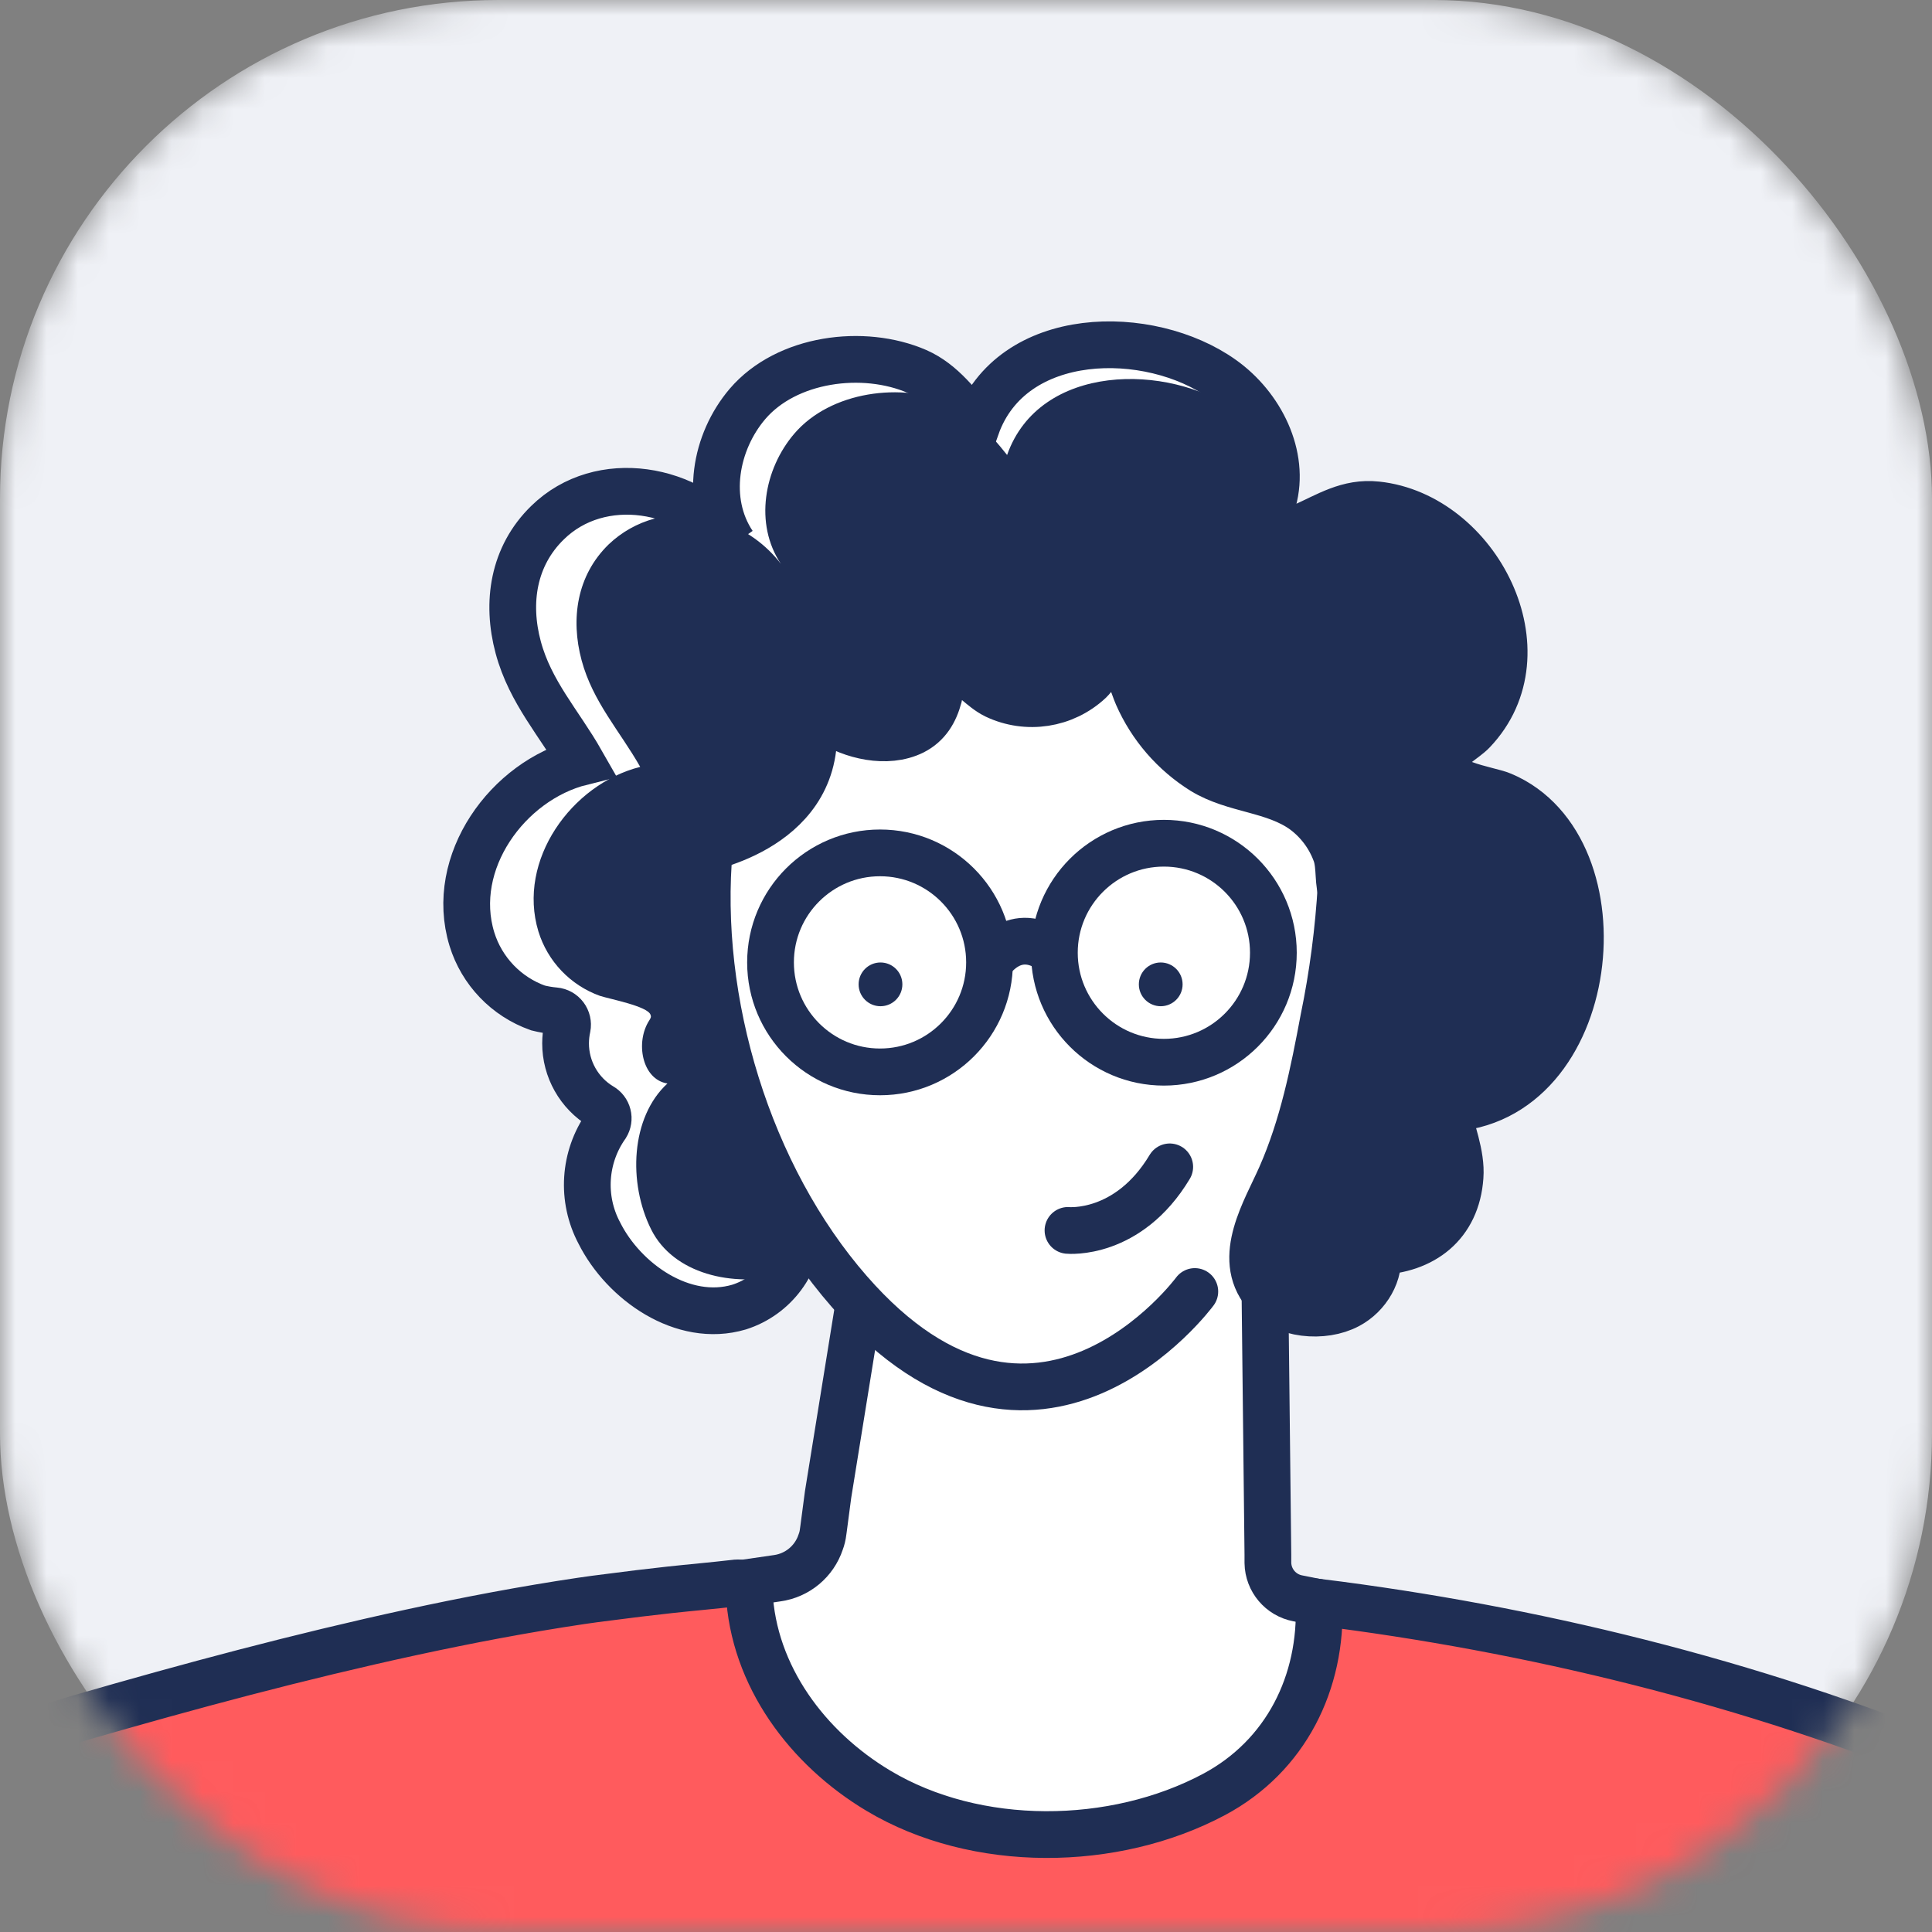 <svg width="62" height="62" viewBox="0 0 62 62" fill="none" xmlns="http://www.w3.org/2000/svg">
<rect x="0" y="0" width="62" height="62" fill="#808080" stroke="none"/>
<mask id="mask0_2752_43377" style="mask-type:alpha" maskUnits="userSpaceOnUse" x="0" y="0" width="62" height="62">
<rect width="62" height="62" rx="16" fill="#EFF1F6"/>
</mask>
<g mask="url(#mask0_2752_43377)">
<rect width="62" height="62" rx="16" fill="#EFF1F6"/>
<path d="M25.674 50.533L20.113 51.396L24.14 61.56L34.688 64.532L44.755 55.232L42.646 51.396L41.399 51.205L40.632 50.725V41.616L42.262 40.37L46.481 28.288L43.029 21.097L40.632 16.782L40.153 13.234L38.139 11.604L34.688 11.029L31.715 12.659L31.332 13.714L29.414 11.604H27.113L24.14 12.659L23.085 14.864L22.606 16.782L20.497 15.823L18.099 16.399L16.661 18.316V20.713L17.62 23.11L18.962 24.357L17.237 25.028L15.99 26.466L15.031 28.288L15.319 30.781L16.565 31.932L18.195 32.603V33.562L18.962 34.904L19.538 36.055L18.962 38.644L20.113 41.233L23.085 41.904L24.907 41.233L26.346 39.986L27.592 41.904L26.346 49.287L25.674 50.533Z" fill="white"/>
<path d="M80.286 68.361C80.286 68.361 73.991 62.654 66.907 70.319C61.914 75.726 61.713 79.851 62.034 81.819C62.211 82.222 62.33 82.649 62.388 83.086L63.021 83.512L62.587 83.471C63.374 85.064 66.086 91.272 62.72 95.297C58.826 99.951 53.953 106.01 40.802 111.136C40.802 111.136 34.269 109.218 32.489 113.683C32.489 113.683 34.602 113.307 35.455 113.929C31.529 113.544 18.541 113.843 18.541 113.843C18.541 113.843 10.482 115.036 8.488 122.3C6.495 129.563 9.163 131.093 13.136 135.752C13.888 136.626 15.203 137.353 16.915 137.926L6.902 137.913L7.75 136.44C8.69 134.145 6.41 133.705 6.41 133.705C4.089 133.506 4.688 132.145 4.688 132.145C2.223 116.641 2.73 93.409 3.45 87.515C4.17 81.622 3.115 83.335 3.115 83.335C1.257 85.348 -9.562 87.515 -9.562 87.515C-4.451 84.422 -7.078 80.316 -6.191 70.765C-5.325 61.485 -5.903 58.124 -6.191 57.931C-6.195 57.929 -6.2 57.929 -6.204 57.931L13.108 52.124L26.141 50.111C25.942 50.725 25.602 50.566 24.948 50.658L23.796 50.825C23.886 50.83 23.967 50.883 24.008 50.964C24.024 51.011 24.033 51.061 24.034 51.111C24.162 53.806 25.914 56.13 28.182 57.485C31.32 59.365 35.741 59.318 38.954 57.604C41.26 56.371 42.427 54.005 42.32 51.438C55.727 53.088 70.984 58.26 80.286 68.361Z" fill="#FF5B5D"/>
<path d="M46.515 35.559C46.486 35.563 46.457 35.563 46.429 35.559C46.509 35.952 46.656 36.371 46.756 36.792C46.834 37.108 46.868 37.433 46.855 37.758C46.748 39.286 45.669 40.111 44.202 40.152C44.276 40.868 43.903 41.557 43.262 41.885C42.476 42.298 41.195 42.204 40.595 41.479C39.896 40.631 40.242 39.585 40.67 38.66C40.823 38.333 40.977 38.027 41.103 37.747C41.257 37.399 41.39 37.053 41.508 36.7C41.928 35.394 42.251 34.059 42.476 32.706C42.756 31.343 42.941 29.961 43.029 28.572C42.937 28.232 42.995 27.745 42.862 27.392C42.668 26.843 42.315 26.366 41.849 26.02C40.888 25.313 39.614 25.36 38.596 24.734C37.674 24.159 36.947 23.32 36.51 22.327C36.421 22.12 36.342 21.853 36.222 21.62C36.166 21.495 36.084 21.383 35.981 21.293C35.521 20.908 35.256 21.586 34.976 21.857C34.391 22.398 33.601 22.66 32.809 22.577C32.513 22.538 32.225 22.453 31.956 22.325C31.758 22.217 31.573 22.087 31.403 21.938C31.204 21.742 30.971 21.584 30.715 21.472C30.236 21.284 30.21 22.084 30.142 22.357C30.009 22.851 29.776 23.251 29.31 23.484C29.05 23.612 28.766 23.68 28.477 23.685C28.141 23.698 27.805 23.652 27.483 23.552C27.173 23.459 26.879 23.322 26.609 23.144C26.511 23.076 26.382 23.071 26.278 23.131C26.175 23.191 26.115 23.305 26.124 23.424C26.216 26.031 23.777 26.939 22.777 27.198C22.401 31.332 23.529 35.91 25.784 39.457C25.7 39.986 25.485 40.485 25.158 40.91C23.51 41.323 21.61 40.878 20.898 39.457C20.146 37.953 20.244 35.85 21.419 34.77C20.605 34.646 20.375 33.441 20.843 32.734C20.883 32.669 20.904 32.629 20.875 32.562C20.776 32.289 19.579 32.063 19.252 31.958C18.305 31.618 17.574 30.852 17.278 29.891C16.585 27.604 18.344 25.165 20.545 24.61C19.891 23.458 19.024 22.524 18.665 21.192C18.306 19.859 18.511 18.465 19.532 17.471C20.369 16.672 21.553 16.35 22.68 16.613C23.004 16.85 23.291 17.133 23.533 17.454C23.384 17.235 23.265 16.997 23.179 16.747C23.925 17.001 24.579 17.47 25.059 18.094C24.2 16.807 24.519 15.054 25.487 13.92C26.652 12.554 28.945 12.254 30.546 12.954C30.662 13.008 30.773 13.071 30.879 13.142C31.033 13.33 31.185 13.518 31.34 13.695C31.357 13.647 31.377 13.6 31.4 13.554C31.723 13.887 32.03 14.237 32.319 14.601C33.36 11.648 37.485 11.641 39.665 13.182C40.179 13.548 40.599 14.029 40.892 14.588C41.004 15.078 40.995 15.588 40.866 16.074C40.732 16.542 40.84 16.895 41.138 16.995C41.364 17.049 41.601 17.019 41.805 16.909C42.606 16.548 43.266 16.108 44.192 16.208C47.225 16.529 49.424 20.46 47.631 23.028C47.526 23.187 47.405 23.337 47.272 23.475C47.019 23.734 46.451 24.022 46.333 24.381C46.33 24.389 46.33 24.399 46.333 24.407C46.107 25.159 47.78 25.334 48.227 25.535C52.162 27.179 51.328 35.305 46.515 35.559V35.559Z" fill="#1F2E54"/>
<path d="M23.789 50.814L24.941 50.647C25.589 50.557 26.129 50.108 26.336 49.487C26.376 49.382 26.402 49.272 26.415 49.16L26.428 49.068L26.574 47.961L27.568 41.808" stroke="#1F2E54" stroke-width="1.5"/>
<path d="M40.594 41.487L40.688 49.887V50.154C40.697 50.714 41.099 51.189 41.648 51.293L42.321 51.427" stroke="#1F2E54" stroke-width="1.5"/>
<path d="M22.769 27.187C22.309 32.147 24.028 37.753 27.255 41.446C33.269 48.334 38.343 41.446 38.343 41.446" stroke="#1F2E54" stroke-width="1.5" stroke-linecap="round"/>
<path d="M43.092 28.725C42.917 28.396 43.02 27.804 42.868 27.389C42.669 26.843 42.316 26.368 41.851 26.02C40.889 25.317 39.615 25.361 38.598 24.739C37.672 24.16 36.942 23.317 36.503 22.318C36.364 22.002 36.255 21.517 35.98 21.288C35.52 20.912 35.253 21.579 34.969 21.852C34.154 22.613 32.956 22.797 31.949 22.318C31.492 22.094 31.178 21.643 30.703 21.465C30.227 21.286 30.201 22.074 30.13 22.35C30 22.84 29.767 23.241 29.299 23.478C28.467 23.889 27.328 23.619 26.6 23.132C26.501 23.064 26.371 23.06 26.267 23.12C26.163 23.181 26.103 23.296 26.112 23.416C26.226 26.695 22.344 27.279 22.344 27.279" stroke="#1F2E54" stroke-width="1.5"/>
<circle cx="28.241" cy="30.884" r="3.514" stroke="#1F2E54" stroke-width="1.5"/>
<circle cx="37.35" cy="30.574" r="3.514" stroke="#1F2E54" stroke-width="1.5"/>
<circle cx="28.256" cy="31.589" r="0.702" fill="#1F2E54"/>
<circle cx="37.249" cy="31.589" r="0.702" fill="#1F2E54"/>
<path d="M31.758 30.884C31.758 30.884 32.555 29.587 33.836 30.574" stroke="#1F2E54" stroke-width="1.5"/>
<path d="M25.656 39.333C25.639 40.531 24.858 41.583 23.717 41.946C21.916 42.479 20.011 41.126 19.231 39.566C18.649 38.468 18.734 37.135 19.451 36.12C19.514 36.018 19.534 35.896 19.504 35.78C19.475 35.664 19.399 35.565 19.295 35.507C18.583 35.08 18.148 34.309 18.15 33.479C18.151 33.307 18.169 33.136 18.206 32.968C18.23 32.844 18.2 32.716 18.124 32.615C18.048 32.514 17.934 32.45 17.808 32.438C17.624 32.422 17.442 32.391 17.263 32.346C16.247 31.985 15.46 31.165 15.143 30.134C14.392 27.674 16.291 25.047 18.658 24.455C17.951 23.214 17.017 22.214 16.63 20.775C16.243 19.335 16.47 17.847 17.57 16.774C19.27 15.109 22.155 15.627 23.529 17.454C22.602 16.067 22.95 14.18 23.989 12.961C25.243 11.495 27.708 11.175 29.428 11.921C30.249 12.282 30.776 13.028 31.335 13.688C32.463 10.521 36.889 10.493 39.229 12.162C40.456 13.034 41.257 14.622 40.856 16.067C40.65 16.802 41.029 17.242 41.796 16.902C42.596 16.548 43.256 16.101 44.183 16.201C47.396 16.541 49.676 20.94 47.263 23.468C47.009 23.735 46.442 24.015 46.323 24.374C46.049 25.14 47.757 25.327 48.203 25.52C52.189 27.195 51.315 35.407 46.428 35.573C46.575 36.274 46.91 37.046 46.855 37.766C46.748 39.294 45.669 40.119 44.201 40.166C44.309 40.854 43.882 41.566 43.262 41.893C42.476 42.312 41.194 42.212 40.595 41.487C39.655 40.341 40.623 38.839 41.102 37.747C41.809 36.146 42.155 34.421 42.476 32.707C42.769 31.287 42.957 29.848 43.04 28.401V28.341" stroke="#1F2E54" stroke-width="1.5"/>
<path d="M-21.016 76.518C-17.783 75.939 -16.177 62.077 -13.057 61.081C-10.129 60.141 -0.355 55.98 2.592 55.119C6.091 54.106 9.617 53.161 13.184 52.387C14.997 51.994 16.824 51.646 18.656 51.374C18.936 51.334 19.22 51.293 19.496 51.261C20.156 51.173 20.823 51.094 21.49 51.02C22.157 50.947 22.862 50.887 23.558 50.806C23.639 50.793 23.722 50.793 23.804 50.806C23.894 50.812 23.975 50.865 24.016 50.945C24.032 50.993 24.041 51.042 24.043 51.092C24.17 53.787 25.922 56.112 28.19 57.467C31.329 59.346 35.749 59.299 38.962 57.585C41.269 56.352 42.435 53.986 42.328 51.419C55.728 53.08 70.981 58.252 80.291 68.344L80.33 68.385C82.898 71.15 84.971 74.336 86.457 77.805C90.779 88.043 88.737 100.749 79.603 107.686C74.944 111.227 69.325 113.512 63.584 115.179C59.537 116.367 54.219 116.94 50.804 119.547" stroke="#1F2E54" stroke-width="1.5"/>
<path d="M34.273 39.485C34.273 39.485 36.203 39.673 37.538 37.446" stroke="#1F2E54" stroke-width="1.5" stroke-linecap="round"/>
</g>
</svg>
